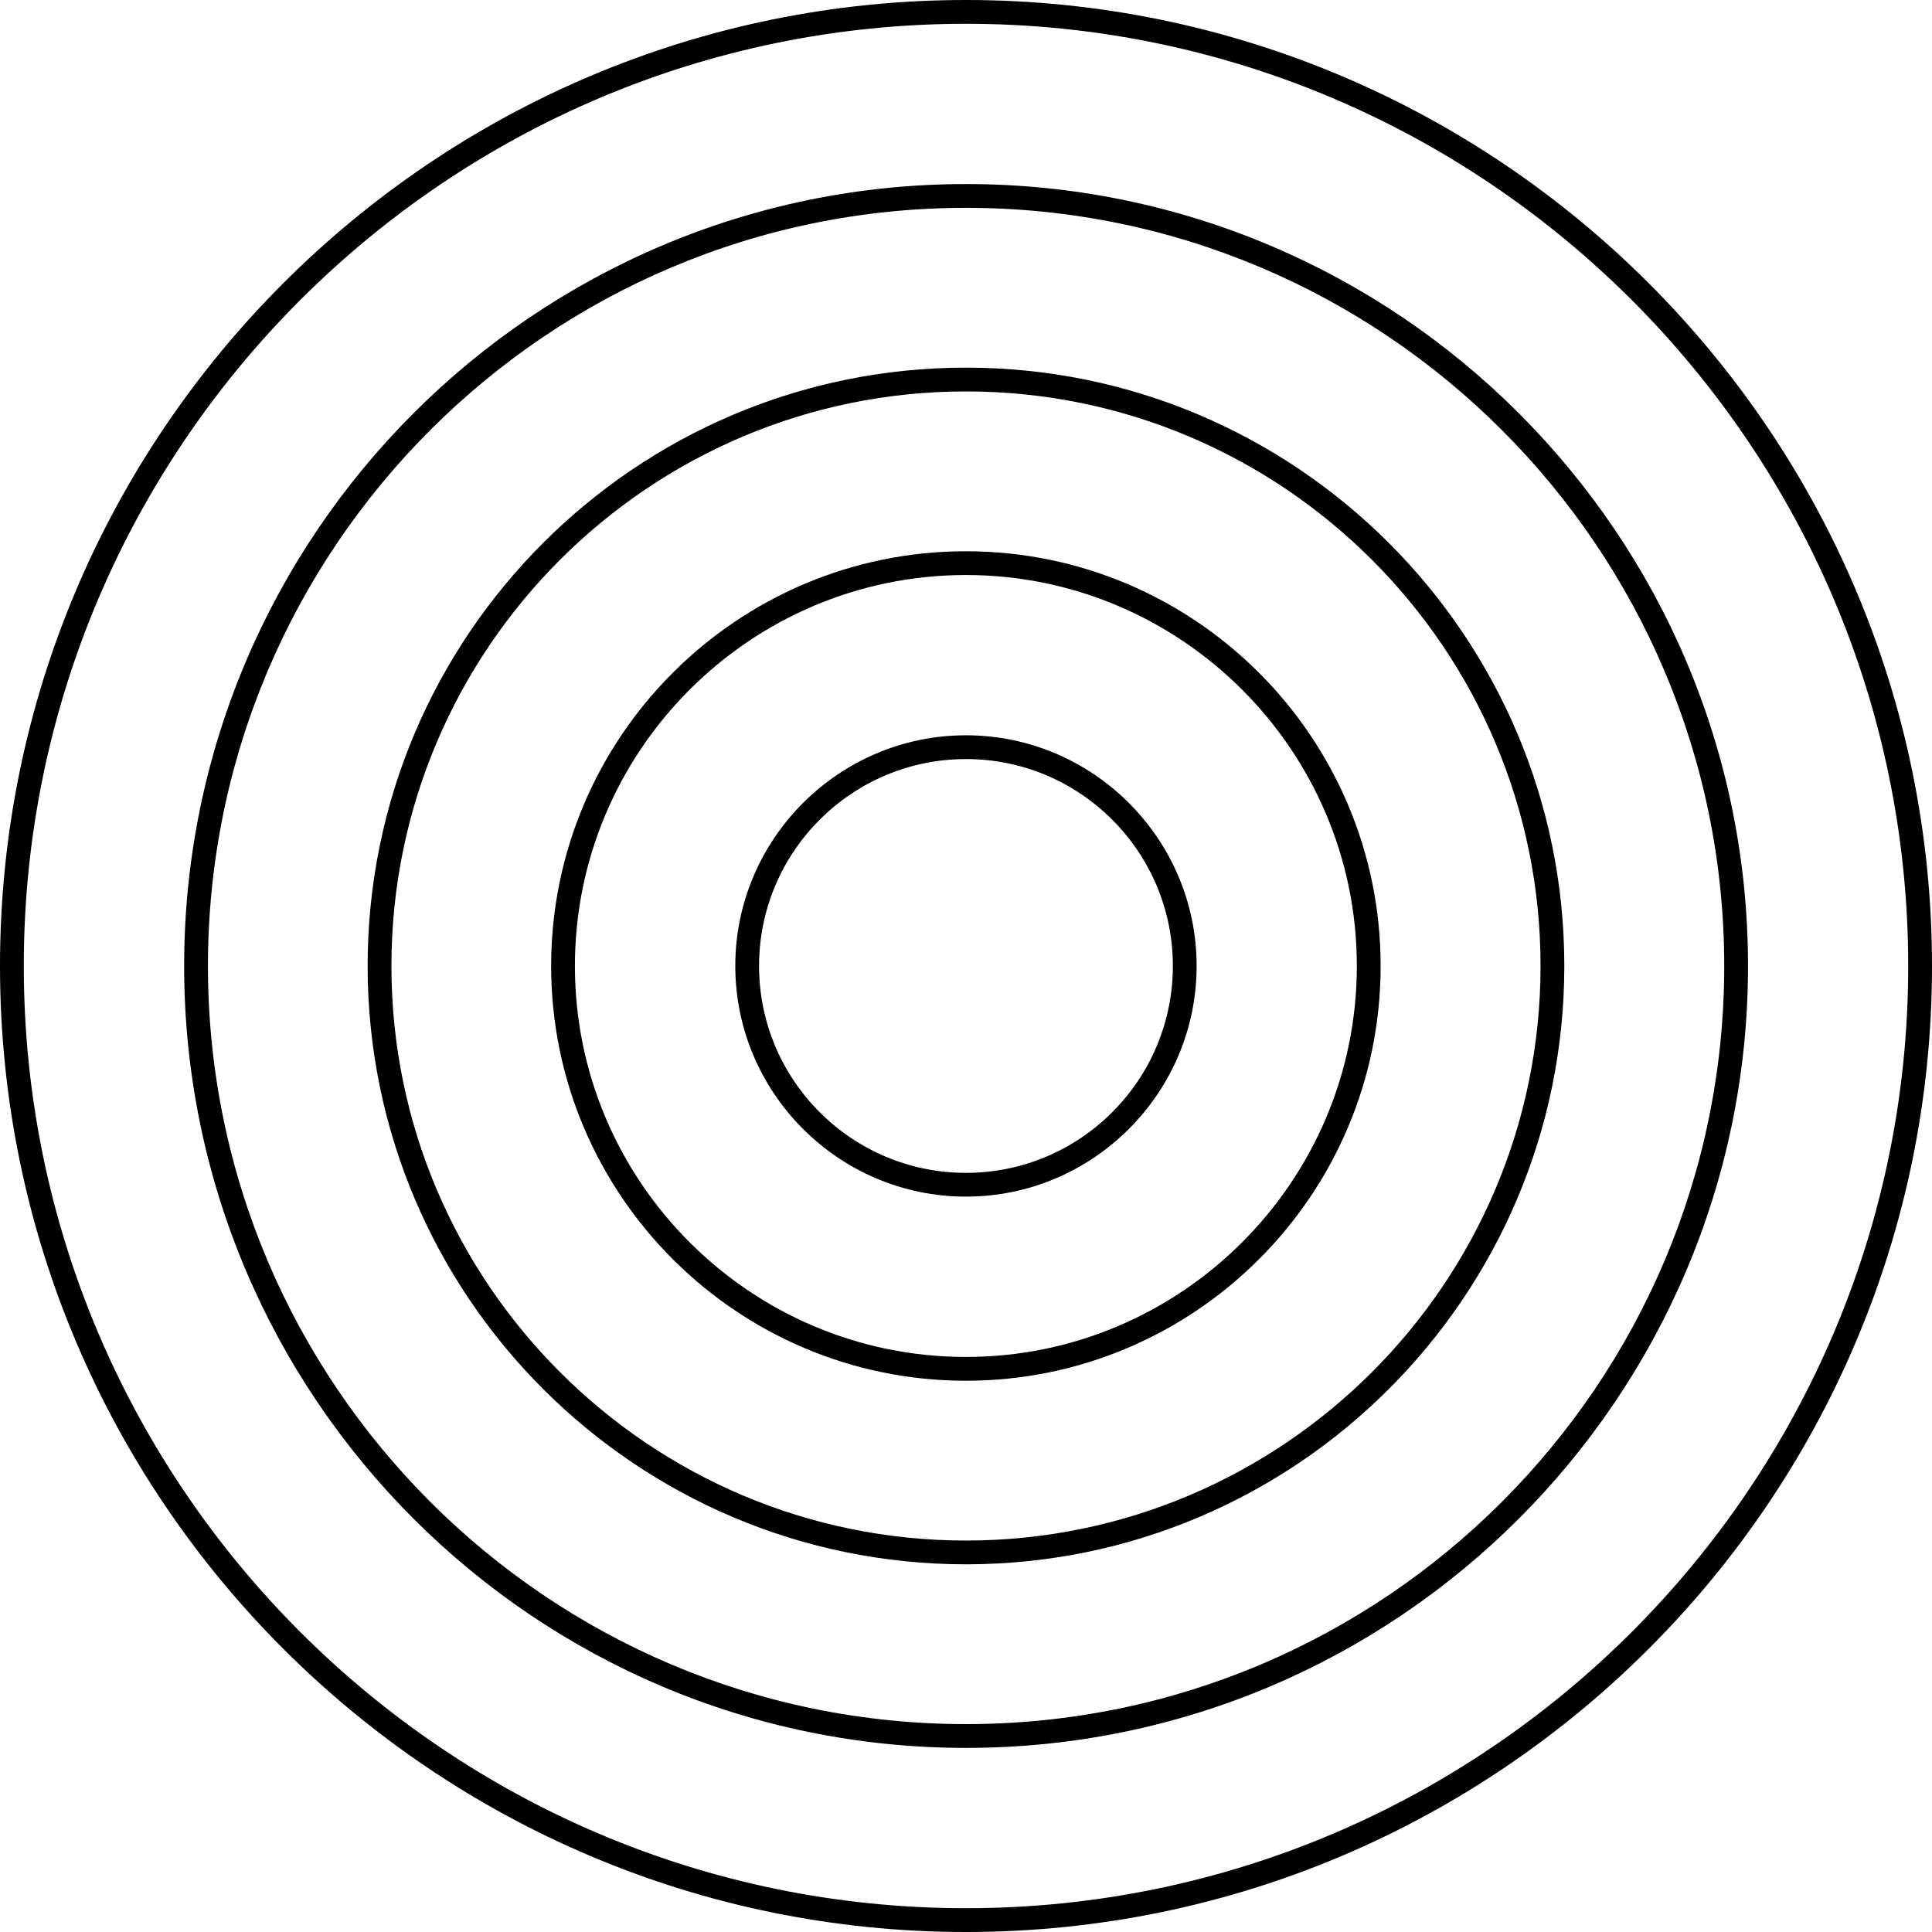 <svg width="70" height="70" viewBox="0 0 70 70" fill="none" xmlns="http://www.w3.org/2000/svg">
<path d="M35 0C15.699 0 0 15.699 0 35C0 54.301 15.699 70 35 70C54.301 70 70 54.301 70 35C70 15.699 54.301 0 35 0ZM35 69.138C16.182 69.138 0.862 53.818 0.862 35C0.862 16.182 16.182 0.862 35 0.862C53.818 0.862 69.138 16.182 69.138 35C69.138 53.818 53.818 69.138 35 69.138Z" fill="black"/>
<path d="M35.003 6.668C19.372 6.668 6.672 19.386 6.672 34.999C6.672 50.612 19.372 63.33 35.003 63.33C50.633 63.33 63.334 50.629 63.334 34.999C63.334 19.369 50.633 6.668 35.003 6.668ZM35.003 62.468C19.855 62.468 7.534 50.147 7.534 34.999C7.534 19.851 19.855 7.53 35.003 7.53C50.151 7.53 62.472 19.851 62.472 34.999C62.472 50.147 50.151 62.468 35.003 62.468Z" fill="black"/>
<path d="M34.999 13.32C23.04 13.32 13.32 23.04 13.32 34.999C13.32 46.959 23.04 56.678 34.999 56.678C46.959 56.678 56.678 46.959 56.678 34.999C56.678 23.04 46.959 13.32 34.999 13.32ZM34.999 55.817C23.522 55.817 14.182 46.476 14.182 34.999C14.182 23.522 23.522 14.182 34.999 14.182C46.476 14.182 55.817 23.522 55.817 34.999C55.817 46.476 46.476 55.817 34.999 55.817Z" fill="black"/>
<path d="M34.996 19.973C26.707 19.973 19.969 26.711 19.969 35C19.969 43.289 26.707 50.027 34.996 50.027C43.285 50.027 50.023 43.289 50.023 35C50.023 26.711 43.285 19.973 34.996 19.973ZM34.996 49.165C27.189 49.165 20.83 42.806 20.83 35C20.83 27.193 27.189 20.834 34.996 20.834C42.802 20.834 49.161 27.193 49.161 35C49.161 42.806 42.802 49.165 34.996 49.165Z" fill="black"/>
<path d="M34.999 26.641C30.397 26.641 26.641 30.397 26.641 34.999C26.641 39.6 30.397 43.356 34.999 43.356C39.6 43.356 43.356 39.6 43.356 34.999C43.356 30.397 39.6 26.641 34.999 26.641ZM34.999 42.495C30.863 42.495 27.502 39.135 27.502 34.999C27.502 30.863 30.863 27.502 34.999 27.502C39.135 27.502 42.495 30.863 42.495 34.999C42.495 39.135 39.135 42.495 34.999 42.495Z" fill="black"/>
</svg>

